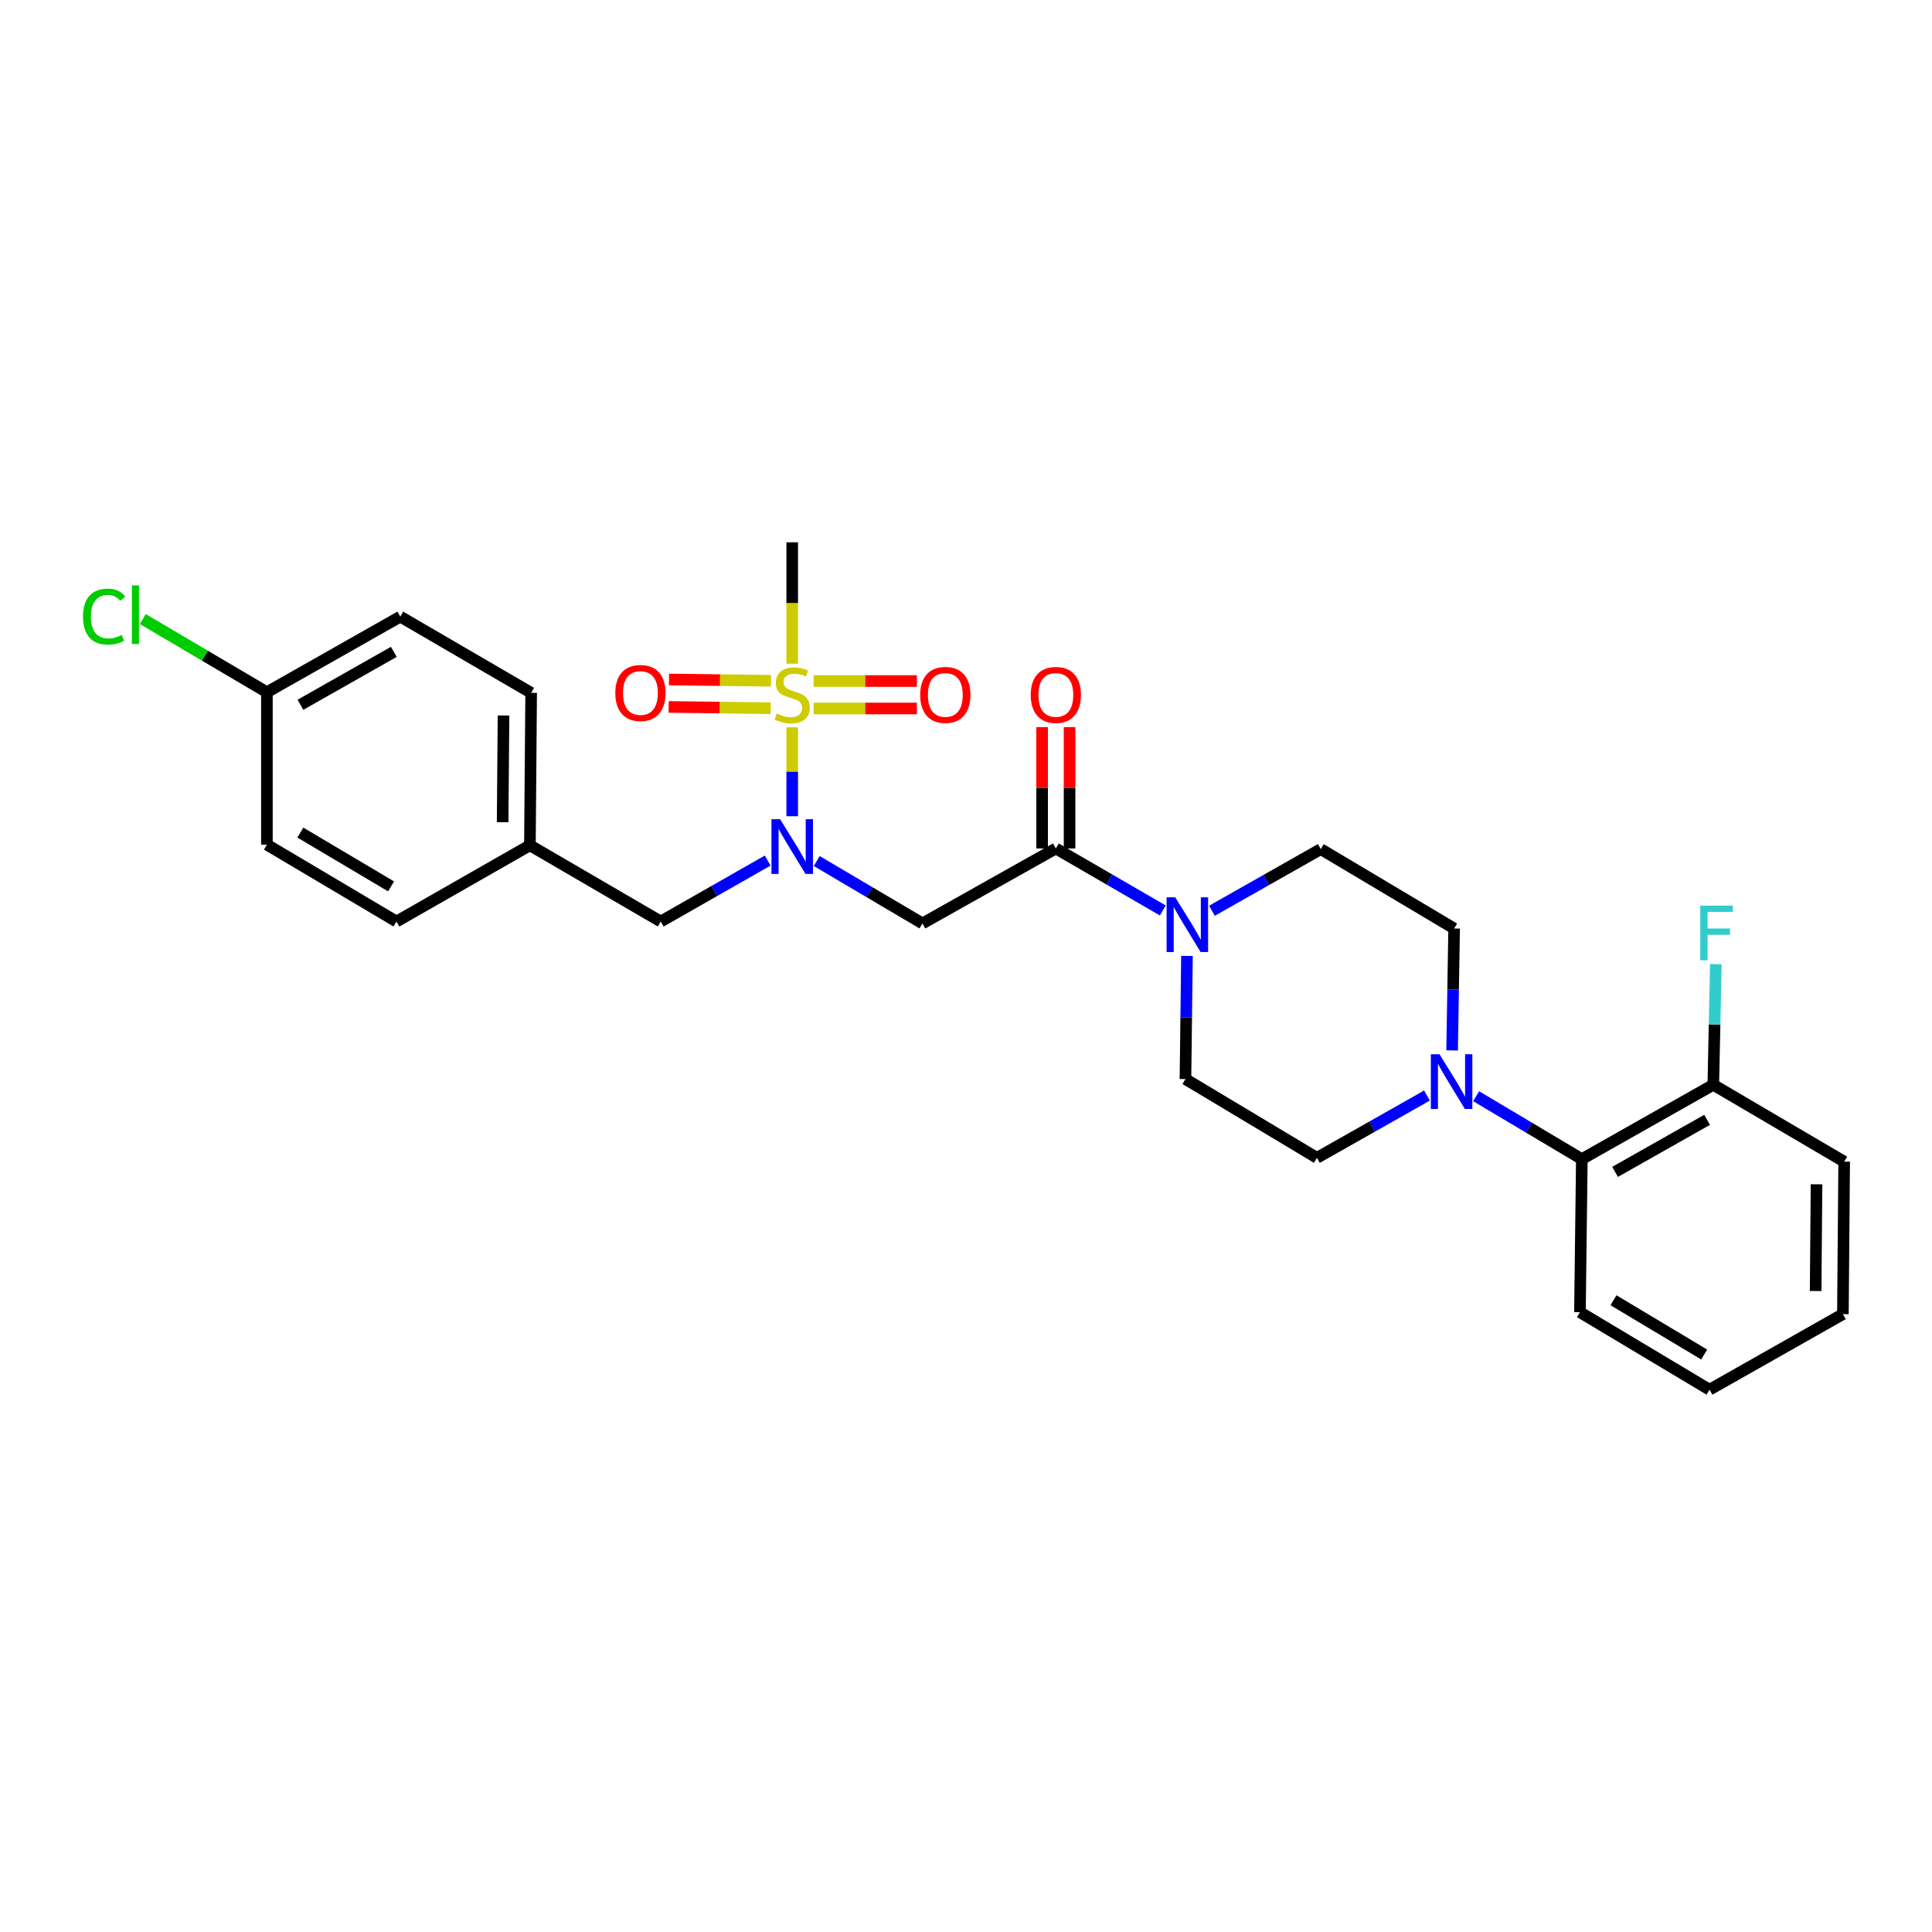 <?xml version='1.0' encoding='iso-8859-1'?>
<svg version='1.1' baseProfile='full'
              xmlns='http://www.w3.org/2000/svg'
                      xmlns:rdkit='http://www.rdkit.org/xml'
                      xmlns:xlink='http://www.w3.org/1999/xlink'
                  xml:space='preserve'
width='1000px' height='1000px' viewBox='0 0 1000 1000'>
<!-- END OF HEADER -->
<rect style='opacity:1.0;fill:#FFFFFF;stroke:none' width='1000' height='1000' x='0' y='0'> </rect>
<path class='bond-0' d='M 410.052,376.452 L 410.052,399.468' style='fill:none;fill-rule:evenodd;stroke:#CCCC00;stroke-width:6px;stroke-linecap:butt;stroke-linejoin:miter;stroke-opacity:1' />
<path class='bond-0' d='M 410.052,399.468 L 410.052,422.485' style='fill:none;fill-rule:evenodd;stroke:#0000FF;stroke-width:6px;stroke-linecap:butt;stroke-linejoin:miter;stroke-opacity:1' />
<path class='bond-6' d='M 399.097,352.362 L 372.681,352.028' style='fill:none;fill-rule:evenodd;stroke:#CCCC00;stroke-width:6px;stroke-linecap:butt;stroke-linejoin:miter;stroke-opacity:1' />
<path class='bond-6' d='M 372.681,352.028 L 346.264,351.693' style='fill:none;fill-rule:evenodd;stroke:#FF0000;stroke-width:6px;stroke-linecap:butt;stroke-linejoin:miter;stroke-opacity:1' />
<path class='bond-6' d='M 398.917,366.573 L 372.501,366.238' style='fill:none;fill-rule:evenodd;stroke:#CCCC00;stroke-width:6px;stroke-linecap:butt;stroke-linejoin:miter;stroke-opacity:1' />
<path class='bond-6' d='M 372.501,366.238 L 346.085,365.904' style='fill:none;fill-rule:evenodd;stroke:#FF0000;stroke-width:6px;stroke-linecap:butt;stroke-linejoin:miter;stroke-opacity:1' />
<path class='bond-7' d='M 421.113,366.713 L 447.852,366.713' style='fill:none;fill-rule:evenodd;stroke:#CCCC00;stroke-width:6px;stroke-linecap:butt;stroke-linejoin:miter;stroke-opacity:1' />
<path class='bond-7' d='M 447.852,366.713 L 474.591,366.713' style='fill:none;fill-rule:evenodd;stroke:#FF0000;stroke-width:6px;stroke-linecap:butt;stroke-linejoin:miter;stroke-opacity:1' />
<path class='bond-7' d='M 421.113,352.502 L 447.852,352.502' style='fill:none;fill-rule:evenodd;stroke:#CCCC00;stroke-width:6px;stroke-linecap:butt;stroke-linejoin:miter;stroke-opacity:1' />
<path class='bond-7' d='M 447.852,352.502 L 474.591,352.502' style='fill:none;fill-rule:evenodd;stroke:#FF0000;stroke-width:6px;stroke-linecap:butt;stroke-linejoin:miter;stroke-opacity:1' />
<path class='bond-15' d='M 410.052,343.514 L 410.052,312.104' style='fill:none;fill-rule:evenodd;stroke:#CCCC00;stroke-width:6px;stroke-linecap:butt;stroke-linejoin:miter;stroke-opacity:1' />
<path class='bond-15' d='M 410.052,312.104 L 410.052,280.695' style='fill:none;fill-rule:evenodd;stroke:#000000;stroke-width:6px;stroke-linecap:butt;stroke-linejoin:miter;stroke-opacity:1' />
<path class='bond-2' d='M 422.749,445.681 L 450.109,461.827' style='fill:none;fill-rule:evenodd;stroke:#0000FF;stroke-width:6px;stroke-linecap:butt;stroke-linejoin:miter;stroke-opacity:1' />
<path class='bond-2' d='M 450.109,461.827 L 477.469,477.972' style='fill:none;fill-rule:evenodd;stroke:#000000;stroke-width:6px;stroke-linecap:butt;stroke-linejoin:miter;stroke-opacity:1' />
<path class='bond-8' d='M 397.353,445.427 L 369.678,461.202' style='fill:none;fill-rule:evenodd;stroke:#0000FF;stroke-width:6px;stroke-linecap:butt;stroke-linejoin:miter;stroke-opacity:1' />
<path class='bond-8' d='M 369.678,461.202 L 342.003,476.978' style='fill:none;fill-rule:evenodd;stroke:#000000;stroke-width:6px;stroke-linecap:butt;stroke-linejoin:miter;stroke-opacity:1' />
<path class='bond-1' d='M 546.505,439.167 L 477.469,477.972' style='fill:none;fill-rule:evenodd;stroke:#000000;stroke-width:6px;stroke-linecap:butt;stroke-linejoin:miter;stroke-opacity:1' />
<path class='bond-3' d='M 546.505,439.167 L 574.184,455.211' style='fill:none;fill-rule:evenodd;stroke:#000000;stroke-width:6px;stroke-linecap:butt;stroke-linejoin:miter;stroke-opacity:1' />
<path class='bond-3' d='M 574.184,455.211 L 601.863,471.254' style='fill:none;fill-rule:evenodd;stroke:#0000FF;stroke-width:6px;stroke-linecap:butt;stroke-linejoin:miter;stroke-opacity:1' />
<path class='bond-13' d='M 553.61,439.167 L 553.61,407.762' style='fill:none;fill-rule:evenodd;stroke:#000000;stroke-width:6px;stroke-linecap:butt;stroke-linejoin:miter;stroke-opacity:1' />
<path class='bond-13' d='M 553.61,407.762 L 553.61,376.356' style='fill:none;fill-rule:evenodd;stroke:#FF0000;stroke-width:6px;stroke-linecap:butt;stroke-linejoin:miter;stroke-opacity:1' />
<path class='bond-13' d='M 539.399,439.167 L 539.399,407.762' style='fill:none;fill-rule:evenodd;stroke:#000000;stroke-width:6px;stroke-linecap:butt;stroke-linejoin:miter;stroke-opacity:1' />
<path class='bond-13' d='M 539.399,407.762 L 539.399,376.356' style='fill:none;fill-rule:evenodd;stroke:#FF0000;stroke-width:6px;stroke-linecap:butt;stroke-linejoin:miter;stroke-opacity:1' />
<path class='bond-9' d='M 627.294,471.412 L 655.461,455.455' style='fill:none;fill-rule:evenodd;stroke:#0000FF;stroke-width:6px;stroke-linecap:butt;stroke-linejoin:miter;stroke-opacity:1' />
<path class='bond-9' d='M 655.461,455.455 L 683.629,439.499' style='fill:none;fill-rule:evenodd;stroke:#000000;stroke-width:6px;stroke-linecap:butt;stroke-linejoin:miter;stroke-opacity:1' />
<path class='bond-10' d='M 614.371,494.778 L 613.981,526.652' style='fill:none;fill-rule:evenodd;stroke:#0000FF;stroke-width:6px;stroke-linecap:butt;stroke-linejoin:miter;stroke-opacity:1' />
<path class='bond-10' d='M 613.981,526.652 L 613.59,558.527' style='fill:none;fill-rule:evenodd;stroke:#000000;stroke-width:6px;stroke-linecap:butt;stroke-linejoin:miter;stroke-opacity:1' />
<path class='bond-4' d='M 738.604,567.051 L 710.121,583.175' style='fill:none;fill-rule:evenodd;stroke:#0000FF;stroke-width:6px;stroke-linecap:butt;stroke-linejoin:miter;stroke-opacity:1' />
<path class='bond-4' d='M 710.121,583.175 L 681.639,599.298' style='fill:none;fill-rule:evenodd;stroke:#000000;stroke-width:6px;stroke-linecap:butt;stroke-linejoin:miter;stroke-opacity:1' />
<path class='bond-5' d='M 764.047,567.398 L 791.401,583.68' style='fill:none;fill-rule:evenodd;stroke:#0000FF;stroke-width:6px;stroke-linecap:butt;stroke-linejoin:miter;stroke-opacity:1' />
<path class='bond-5' d='M 791.401,583.68 L 818.756,599.961' style='fill:none;fill-rule:evenodd;stroke:#000000;stroke-width:6px;stroke-linecap:butt;stroke-linejoin:miter;stroke-opacity:1' />
<path class='bond-29' d='M 751.613,543.696 L 752.135,512.145' style='fill:none;fill-rule:evenodd;stroke:#0000FF;stroke-width:6px;stroke-linecap:butt;stroke-linejoin:miter;stroke-opacity:1' />
<path class='bond-29' d='M 752.135,512.145 L 752.657,480.594' style='fill:none;fill-rule:evenodd;stroke:#000000;stroke-width:6px;stroke-linecap:butt;stroke-linejoin:miter;stroke-opacity:1' />
<path class='bond-14' d='M 818.756,599.961 L 886.804,561.48' style='fill:none;fill-rule:evenodd;stroke:#000000;stroke-width:6px;stroke-linecap:butt;stroke-linejoin:miter;stroke-opacity:1' />
<path class='bond-14' d='M 835.958,606.56 L 883.593,579.623' style='fill:none;fill-rule:evenodd;stroke:#000000;stroke-width:6px;stroke-linecap:butt;stroke-linejoin:miter;stroke-opacity:1' />
<path class='bond-24' d='M 818.756,599.961 L 817.777,679.182' style='fill:none;fill-rule:evenodd;stroke:#000000;stroke-width:6px;stroke-linecap:butt;stroke-linejoin:miter;stroke-opacity:1' />
<path class='bond-16' d='M 342.003,476.978 L 274.278,437.525' style='fill:none;fill-rule:evenodd;stroke:#000000;stroke-width:6px;stroke-linecap:butt;stroke-linejoin:miter;stroke-opacity:1' />
<path class='bond-11' d='M 683.629,439.499 L 752.657,480.594' style='fill:none;fill-rule:evenodd;stroke:#000000;stroke-width:6px;stroke-linecap:butt;stroke-linejoin:miter;stroke-opacity:1' />
<path class='bond-12' d='M 613.59,558.527 L 681.639,599.298' style='fill:none;fill-rule:evenodd;stroke:#000000;stroke-width:6px;stroke-linecap:butt;stroke-linejoin:miter;stroke-opacity:1' />
<path class='bond-18' d='M 886.804,561.48 L 887.463,530.256' style='fill:none;fill-rule:evenodd;stroke:#000000;stroke-width:6px;stroke-linecap:butt;stroke-linejoin:miter;stroke-opacity:1' />
<path class='bond-18' d='M 887.463,530.256 L 888.122,499.032' style='fill:none;fill-rule:evenodd;stroke:#33CCCC;stroke-width:6px;stroke-linecap:butt;stroke-linejoin:miter;stroke-opacity:1' />
<path class='bond-25' d='M 886.804,561.48 L 954.545,601.272' style='fill:none;fill-rule:evenodd;stroke:#000000;stroke-width:6px;stroke-linecap:butt;stroke-linejoin:miter;stroke-opacity:1' />
<path class='bond-20' d='M 274.278,437.525 L 205.218,476.978' style='fill:none;fill-rule:evenodd;stroke:#000000;stroke-width:6px;stroke-linecap:butt;stroke-linejoin:miter;stroke-opacity:1' />
<path class='bond-21' d='M 274.278,437.525 L 274.925,358.612' style='fill:none;fill-rule:evenodd;stroke:#000000;stroke-width:6px;stroke-linecap:butt;stroke-linejoin:miter;stroke-opacity:1' />
<path class='bond-21' d='M 260.164,425.572 L 260.617,370.333' style='fill:none;fill-rule:evenodd;stroke:#000000;stroke-width:6px;stroke-linecap:butt;stroke-linejoin:miter;stroke-opacity:1' />
<path class='bond-17' d='M 138.148,358.297 L 207.192,319.168' style='fill:none;fill-rule:evenodd;stroke:#000000;stroke-width:6px;stroke-linecap:butt;stroke-linejoin:miter;stroke-opacity:1' />
<path class='bond-17' d='M 155.512,364.791 L 203.842,337.401' style='fill:none;fill-rule:evenodd;stroke:#000000;stroke-width:6px;stroke-linecap:butt;stroke-linejoin:miter;stroke-opacity:1' />
<path class='bond-19' d='M 138.148,358.297 L 106.027,339.359' style='fill:none;fill-rule:evenodd;stroke:#000000;stroke-width:6px;stroke-linecap:butt;stroke-linejoin:miter;stroke-opacity:1' />
<path class='bond-19' d='M 106.027,339.359 L 73.906,320.422' style='fill:none;fill-rule:evenodd;stroke:#00CC00;stroke-width:6px;stroke-linecap:butt;stroke-linejoin:miter;stroke-opacity:1' />
<path class='bond-28' d='M 138.148,358.297 L 138.148,437.194' style='fill:none;fill-rule:evenodd;stroke:#000000;stroke-width:6px;stroke-linecap:butt;stroke-linejoin:miter;stroke-opacity:1' />
<path class='bond-23' d='M 205.218,476.978 L 138.148,437.194' style='fill:none;fill-rule:evenodd;stroke:#000000;stroke-width:6px;stroke-linecap:butt;stroke-linejoin:miter;stroke-opacity:1' />
<path class='bond-23' d='M 202.408,458.787 L 155.459,430.938' style='fill:none;fill-rule:evenodd;stroke:#000000;stroke-width:6px;stroke-linecap:butt;stroke-linejoin:miter;stroke-opacity:1' />
<path class='bond-22' d='M 274.925,358.612 L 207.192,319.168' style='fill:none;fill-rule:evenodd;stroke:#000000;stroke-width:6px;stroke-linecap:butt;stroke-linejoin:miter;stroke-opacity:1' />
<path class='bond-26' d='M 817.777,679.182 L 884.839,719.305' style='fill:none;fill-rule:evenodd;stroke:#000000;stroke-width:6px;stroke-linecap:butt;stroke-linejoin:miter;stroke-opacity:1' />
<path class='bond-26' d='M 835.132,673.005 L 882.076,701.092' style='fill:none;fill-rule:evenodd;stroke:#000000;stroke-width:6px;stroke-linecap:butt;stroke-linejoin:miter;stroke-opacity:1' />
<path class='bond-30' d='M 954.545,601.272 L 953.882,680.185' style='fill:none;fill-rule:evenodd;stroke:#000000;stroke-width:6px;stroke-linecap:butt;stroke-linejoin:miter;stroke-opacity:1' />
<path class='bond-30' d='M 940.235,612.989 L 939.771,668.228' style='fill:none;fill-rule:evenodd;stroke:#000000;stroke-width:6px;stroke-linecap:butt;stroke-linejoin:miter;stroke-opacity:1' />
<path class='bond-27' d='M 884.839,719.305 L 953.882,680.185' style='fill:none;fill-rule:evenodd;stroke:#000000;stroke-width:6px;stroke-linecap:butt;stroke-linejoin:miter;stroke-opacity:1' />
<path  class='atom-0' d='M 402.052 369.327
Q 402.372 369.447, 403.692 370.007
Q 405.012 370.567, 406.452 370.927
Q 407.932 371.247, 409.372 371.247
Q 412.052 371.247, 413.612 369.967
Q 415.172 368.647, 415.172 366.367
Q 415.172 364.807, 414.372 363.847
Q 413.612 362.887, 412.412 362.367
Q 411.212 361.847, 409.212 361.247
Q 406.692 360.487, 405.172 359.767
Q 403.692 359.047, 402.612 357.527
Q 401.572 356.007, 401.572 353.447
Q 401.572 349.887, 403.972 347.687
Q 406.412 345.487, 411.212 345.487
Q 414.492 345.487, 418.212 347.047
L 417.292 350.127
Q 413.892 348.727, 411.332 348.727
Q 408.572 348.727, 407.052 349.887
Q 405.532 351.007, 405.572 352.967
Q 405.572 354.487, 406.332 355.407
Q 407.132 356.327, 408.252 356.847
Q 409.412 357.367, 411.332 357.967
Q 413.892 358.767, 415.412 359.567
Q 416.932 360.367, 418.012 362.007
Q 419.132 363.607, 419.132 366.367
Q 419.132 370.287, 416.492 372.407
Q 413.892 374.487, 409.532 374.487
Q 407.012 374.487, 405.092 373.927
Q 403.212 373.407, 400.972 372.487
L 402.052 369.327
' fill='#CCCC00'/>
<path  class='atom-1' d='M 403.792 424.028
L 413.072 439.028
Q 413.992 440.508, 415.472 443.188
Q 416.952 445.868, 417.032 446.028
L 417.032 424.028
L 420.792 424.028
L 420.792 452.348
L 416.912 452.348
L 406.952 435.948
Q 405.792 434.028, 404.552 431.828
Q 403.352 429.628, 402.992 428.948
L 402.992 452.348
L 399.312 452.348
L 399.312 424.028
L 403.792 424.028
' fill='#0000FF'/>
<path  class='atom-4' d='M 608.309 464.46
L 617.589 479.46
Q 618.509 480.94, 619.989 483.62
Q 621.469 486.3, 621.549 486.46
L 621.549 464.46
L 625.309 464.46
L 625.309 492.78
L 621.429 492.78
L 611.469 476.38
Q 610.309 474.46, 609.069 472.26
Q 607.869 470.06, 607.509 469.38
L 607.509 492.78
L 603.829 492.78
L 603.829 464.46
L 608.309 464.46
' fill='#0000FF'/>
<path  class='atom-5' d='M 745.086 545.678
L 754.366 560.678
Q 755.286 562.158, 756.766 564.838
Q 758.246 567.518, 758.326 567.678
L 758.326 545.678
L 762.086 545.678
L 762.086 573.998
L 758.206 573.998
L 748.246 557.598
Q 747.086 555.678, 745.846 553.478
Q 744.646 551.278, 744.286 550.598
L 744.286 573.998
L 740.606 573.998
L 740.606 545.678
L 745.086 545.678
' fill='#0000FF'/>
<path  class='atom-7' d='M 318.486 358.692
Q 318.486 351.892, 321.846 348.092
Q 325.206 344.292, 331.486 344.292
Q 337.766 344.292, 341.126 348.092
Q 344.486 351.892, 344.486 358.692
Q 344.486 365.572, 341.086 369.492
Q 337.686 373.372, 331.486 373.372
Q 325.246 373.372, 321.846 369.492
Q 318.486 365.612, 318.486 358.692
M 331.486 370.172
Q 335.806 370.172, 338.126 367.292
Q 340.486 364.372, 340.486 358.692
Q 340.486 353.132, 338.126 350.332
Q 335.806 347.492, 331.486 347.492
Q 327.166 347.492, 324.806 350.292
Q 322.486 353.092, 322.486 358.692
Q 322.486 364.412, 324.806 367.292
Q 327.166 370.172, 331.486 370.172
' fill='#FF0000'/>
<path  class='atom-8' d='M 476.296 359.687
Q 476.296 352.887, 479.656 349.087
Q 483.016 345.287, 489.296 345.287
Q 495.576 345.287, 498.936 349.087
Q 502.296 352.887, 502.296 359.687
Q 502.296 366.567, 498.896 370.487
Q 495.496 374.367, 489.296 374.367
Q 483.056 374.367, 479.656 370.487
Q 476.296 366.607, 476.296 359.687
M 489.296 371.167
Q 493.616 371.167, 495.936 368.287
Q 498.296 365.367, 498.296 359.687
Q 498.296 354.127, 495.936 351.327
Q 493.616 348.487, 489.296 348.487
Q 484.976 348.487, 482.616 351.287
Q 480.296 354.087, 480.296 359.687
Q 480.296 365.407, 482.616 368.287
Q 484.976 371.167, 489.296 371.167
' fill='#FF0000'/>
<path  class='atom-14' d='M 533.505 359.687
Q 533.505 352.887, 536.865 349.087
Q 540.225 345.287, 546.505 345.287
Q 552.785 345.287, 556.145 349.087
Q 559.505 352.887, 559.505 359.687
Q 559.505 366.567, 556.105 370.487
Q 552.705 374.367, 546.505 374.367
Q 540.265 374.367, 536.865 370.487
Q 533.505 366.607, 533.505 359.687
M 546.505 371.167
Q 550.825 371.167, 553.145 368.287
Q 555.505 365.367, 555.505 359.687
Q 555.505 354.127, 553.145 351.327
Q 550.825 348.487, 546.505 348.487
Q 542.185 348.487, 539.825 351.287
Q 537.505 354.087, 537.505 359.687
Q 537.505 365.407, 539.825 368.287
Q 542.185 371.167, 546.505 371.167
' fill='#FF0000'/>
<path  class='atom-19' d='M 880.042 468.747
L 896.882 468.747
L 896.882 471.987
L 883.842 471.987
L 883.842 480.587
L 895.442 480.587
L 895.442 483.867
L 883.842 483.867
L 883.842 497.067
L 880.042 497.067
L 880.042 468.747
' fill='#33CCCC'/>
<path  class='atom-20' d='M 42.971 319.153
Q 42.971 312.113, 46.251 308.433
Q 49.571 304.713, 55.851 304.713
Q 61.691 304.713, 64.811 308.833
L 62.171 310.993
Q 59.891 307.993, 55.851 307.993
Q 51.571 307.993, 49.291 310.873
Q 47.051 313.713, 47.051 319.153
Q 47.051 324.753, 49.371 327.633
Q 51.731 330.513, 56.291 330.513
Q 59.411 330.513, 63.051 328.633
L 64.171 331.633
Q 62.691 332.593, 60.451 333.153
Q 58.211 333.713, 55.731 333.713
Q 49.571 333.713, 46.251 329.953
Q 42.971 326.193, 42.971 319.153
' fill='#00CC00'/>
<path  class='atom-20' d='M 68.251 302.993
L 71.931 302.993
L 71.931 333.353
L 68.251 333.353
L 68.251 302.993
' fill='#00CC00'/>
</svg>
